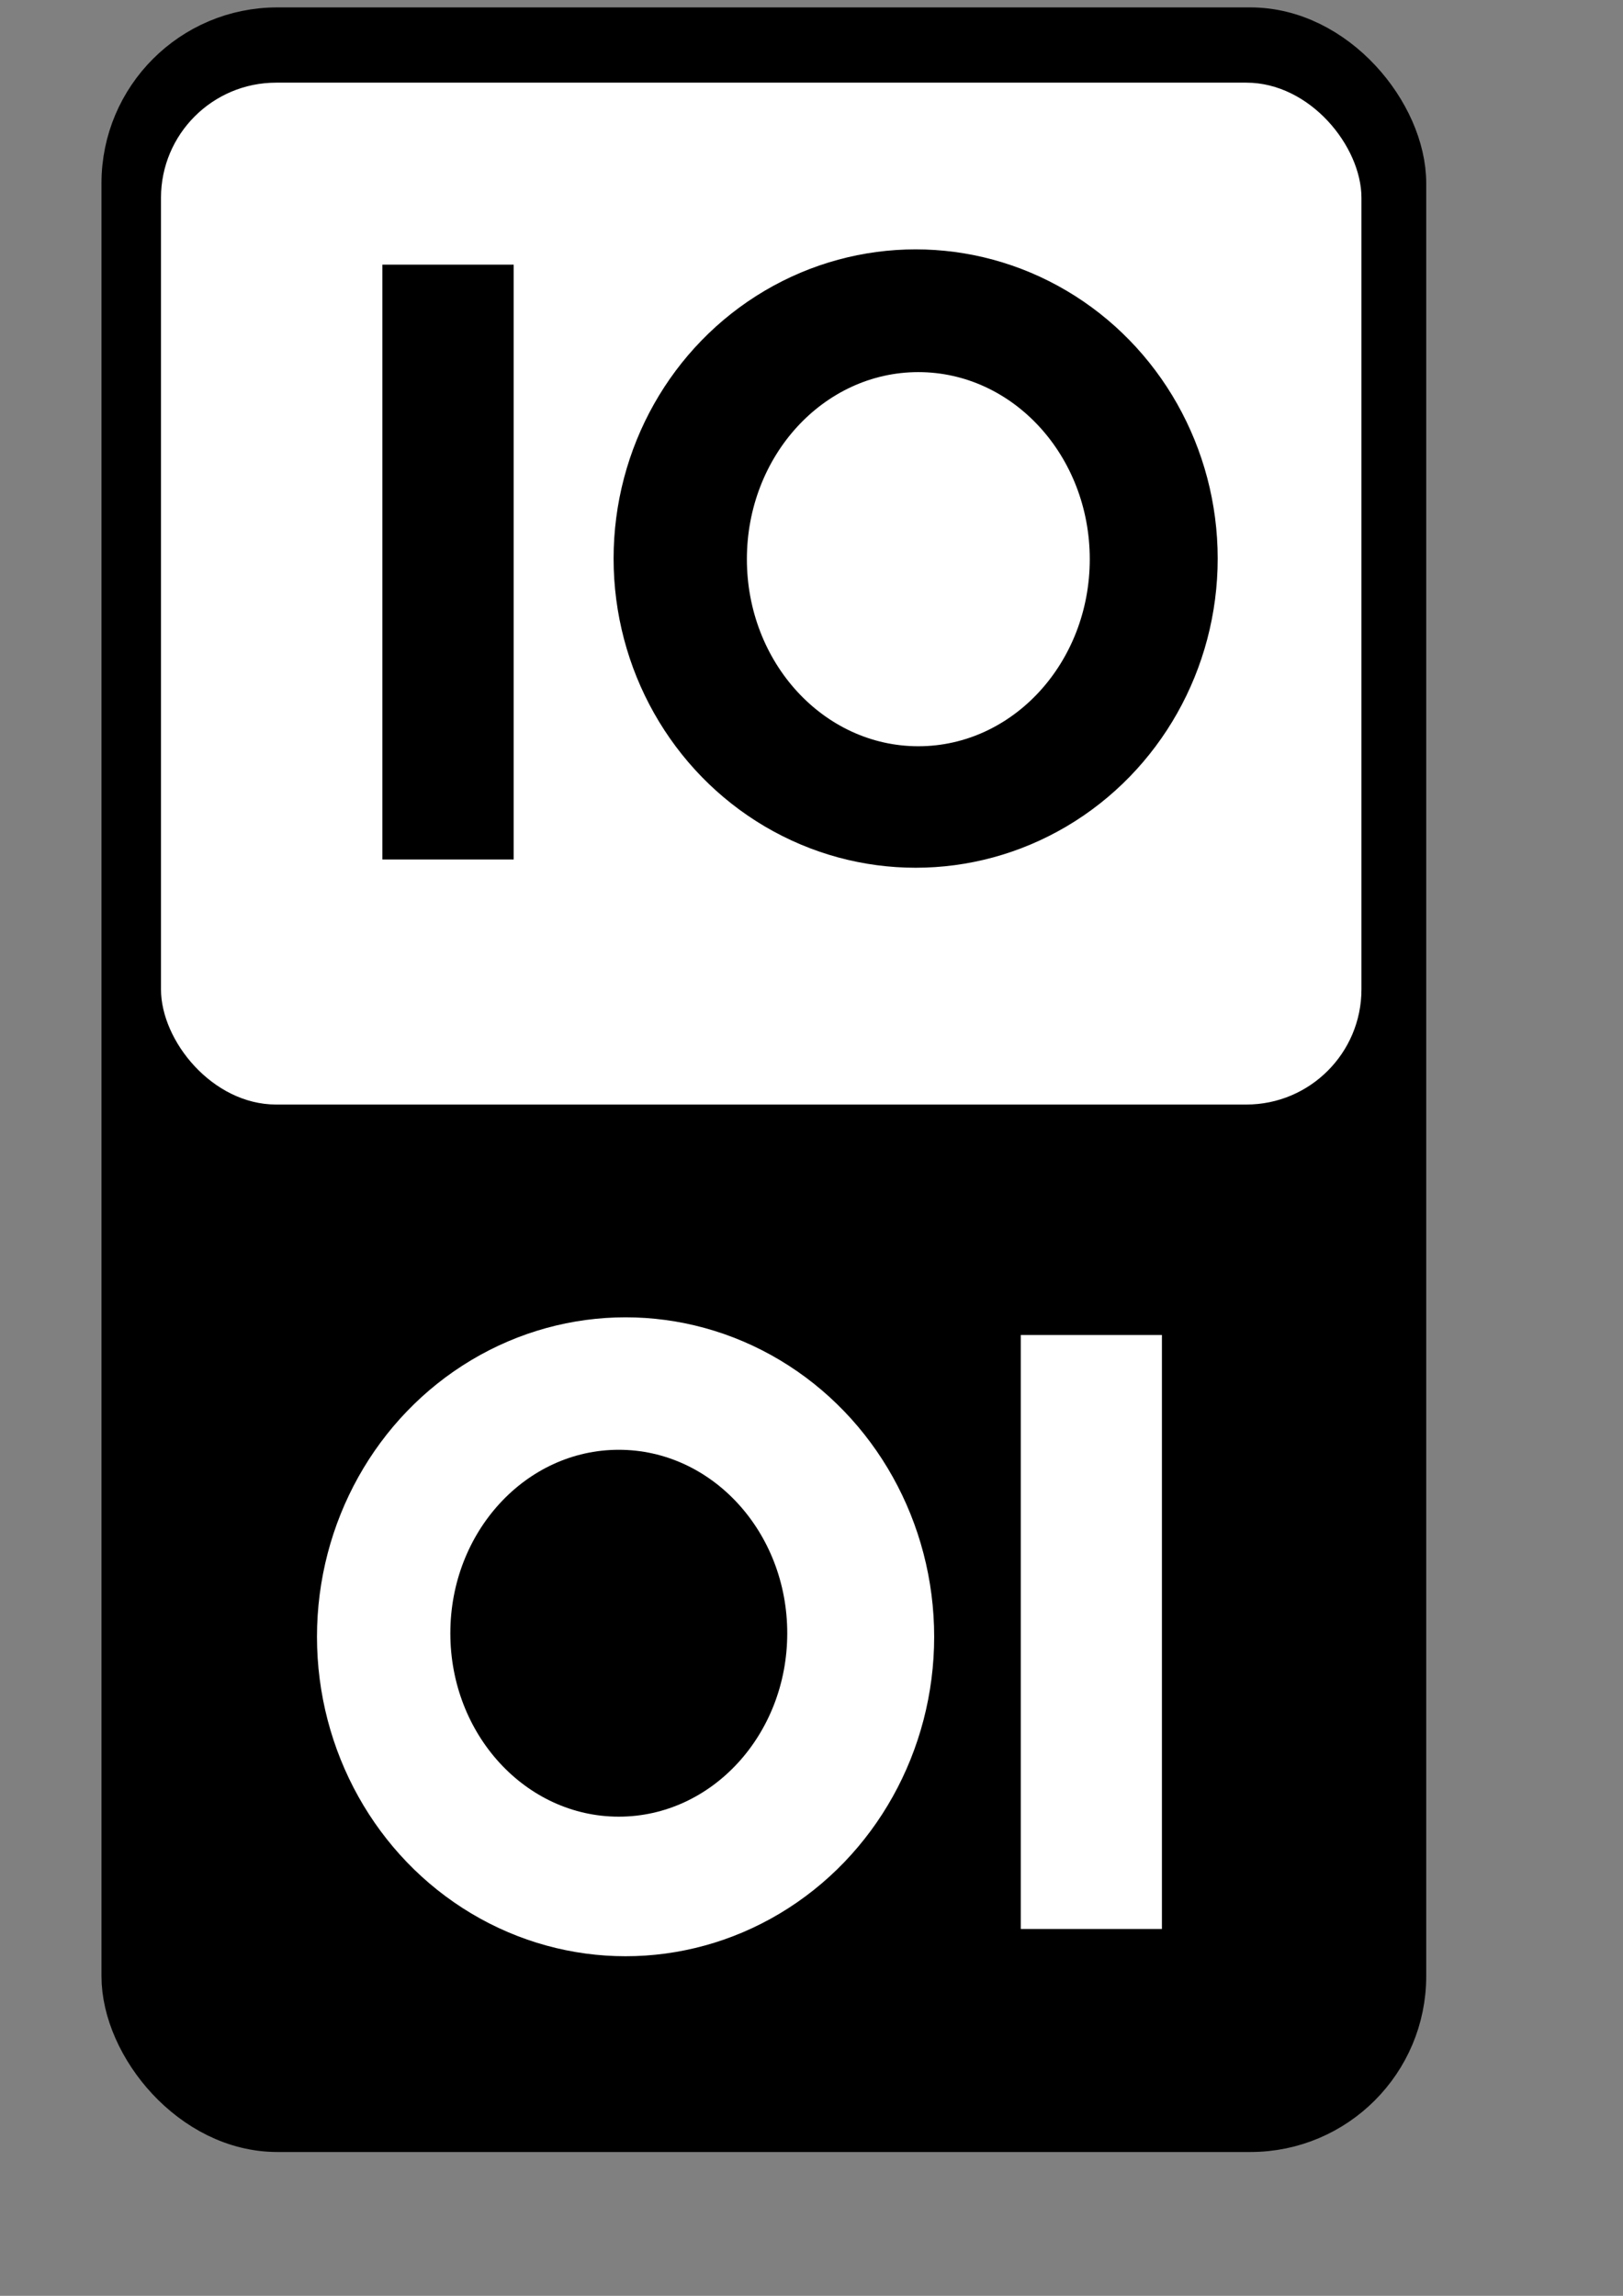 <?xml version="1.0" encoding="UTF-8" standalone="no"?> <svg xmlns="http://www.w3.org/2000/svg" xmlns:dc="http://purl.org/dc/elements/1.1/" xmlns:cc="http://creativecommons.org/ns#" xmlns:rdf="http://www.w3.org/1999/02/22-rdf-syntax-ns#" width="210mm" height="297mm"><rect width="100%" height="100%" fill="#808080" stroke="none"/><rect style="fill:#000000;stroke:#000000;stroke-width:25.002;stroke-linejoin:round" width="622.842" height="1023.583" x="62.126" y="16.121" ry="73.473"></rect><rect width="587.065" height="499.642" x="78.729" y="40.414" ry="56.309" style="fill:#ffffff"></rect><ellipse cx="447.78" cy="273.104" rx="147.712" ry="151.178"></ellipse><ellipse cx="305.927" cy="800.29" rx="150.914" ry="156.196" style="fill:#ffffff"></ellipse><ellipse cx="302.61" cy="798.553" rx="82.381" ry="89.692"></ellipse><rect width="69.014" height="290.424" x="499.199" y="652.731" style="fill:#ffffff"></rect><rect width="64.196" height="290.842" x="187.004" y="129.395"></rect><ellipse cx="449.091" cy="273.409" rx="83.84" ry="91.464" style="fill:#ffffff"></ellipse></svg> 